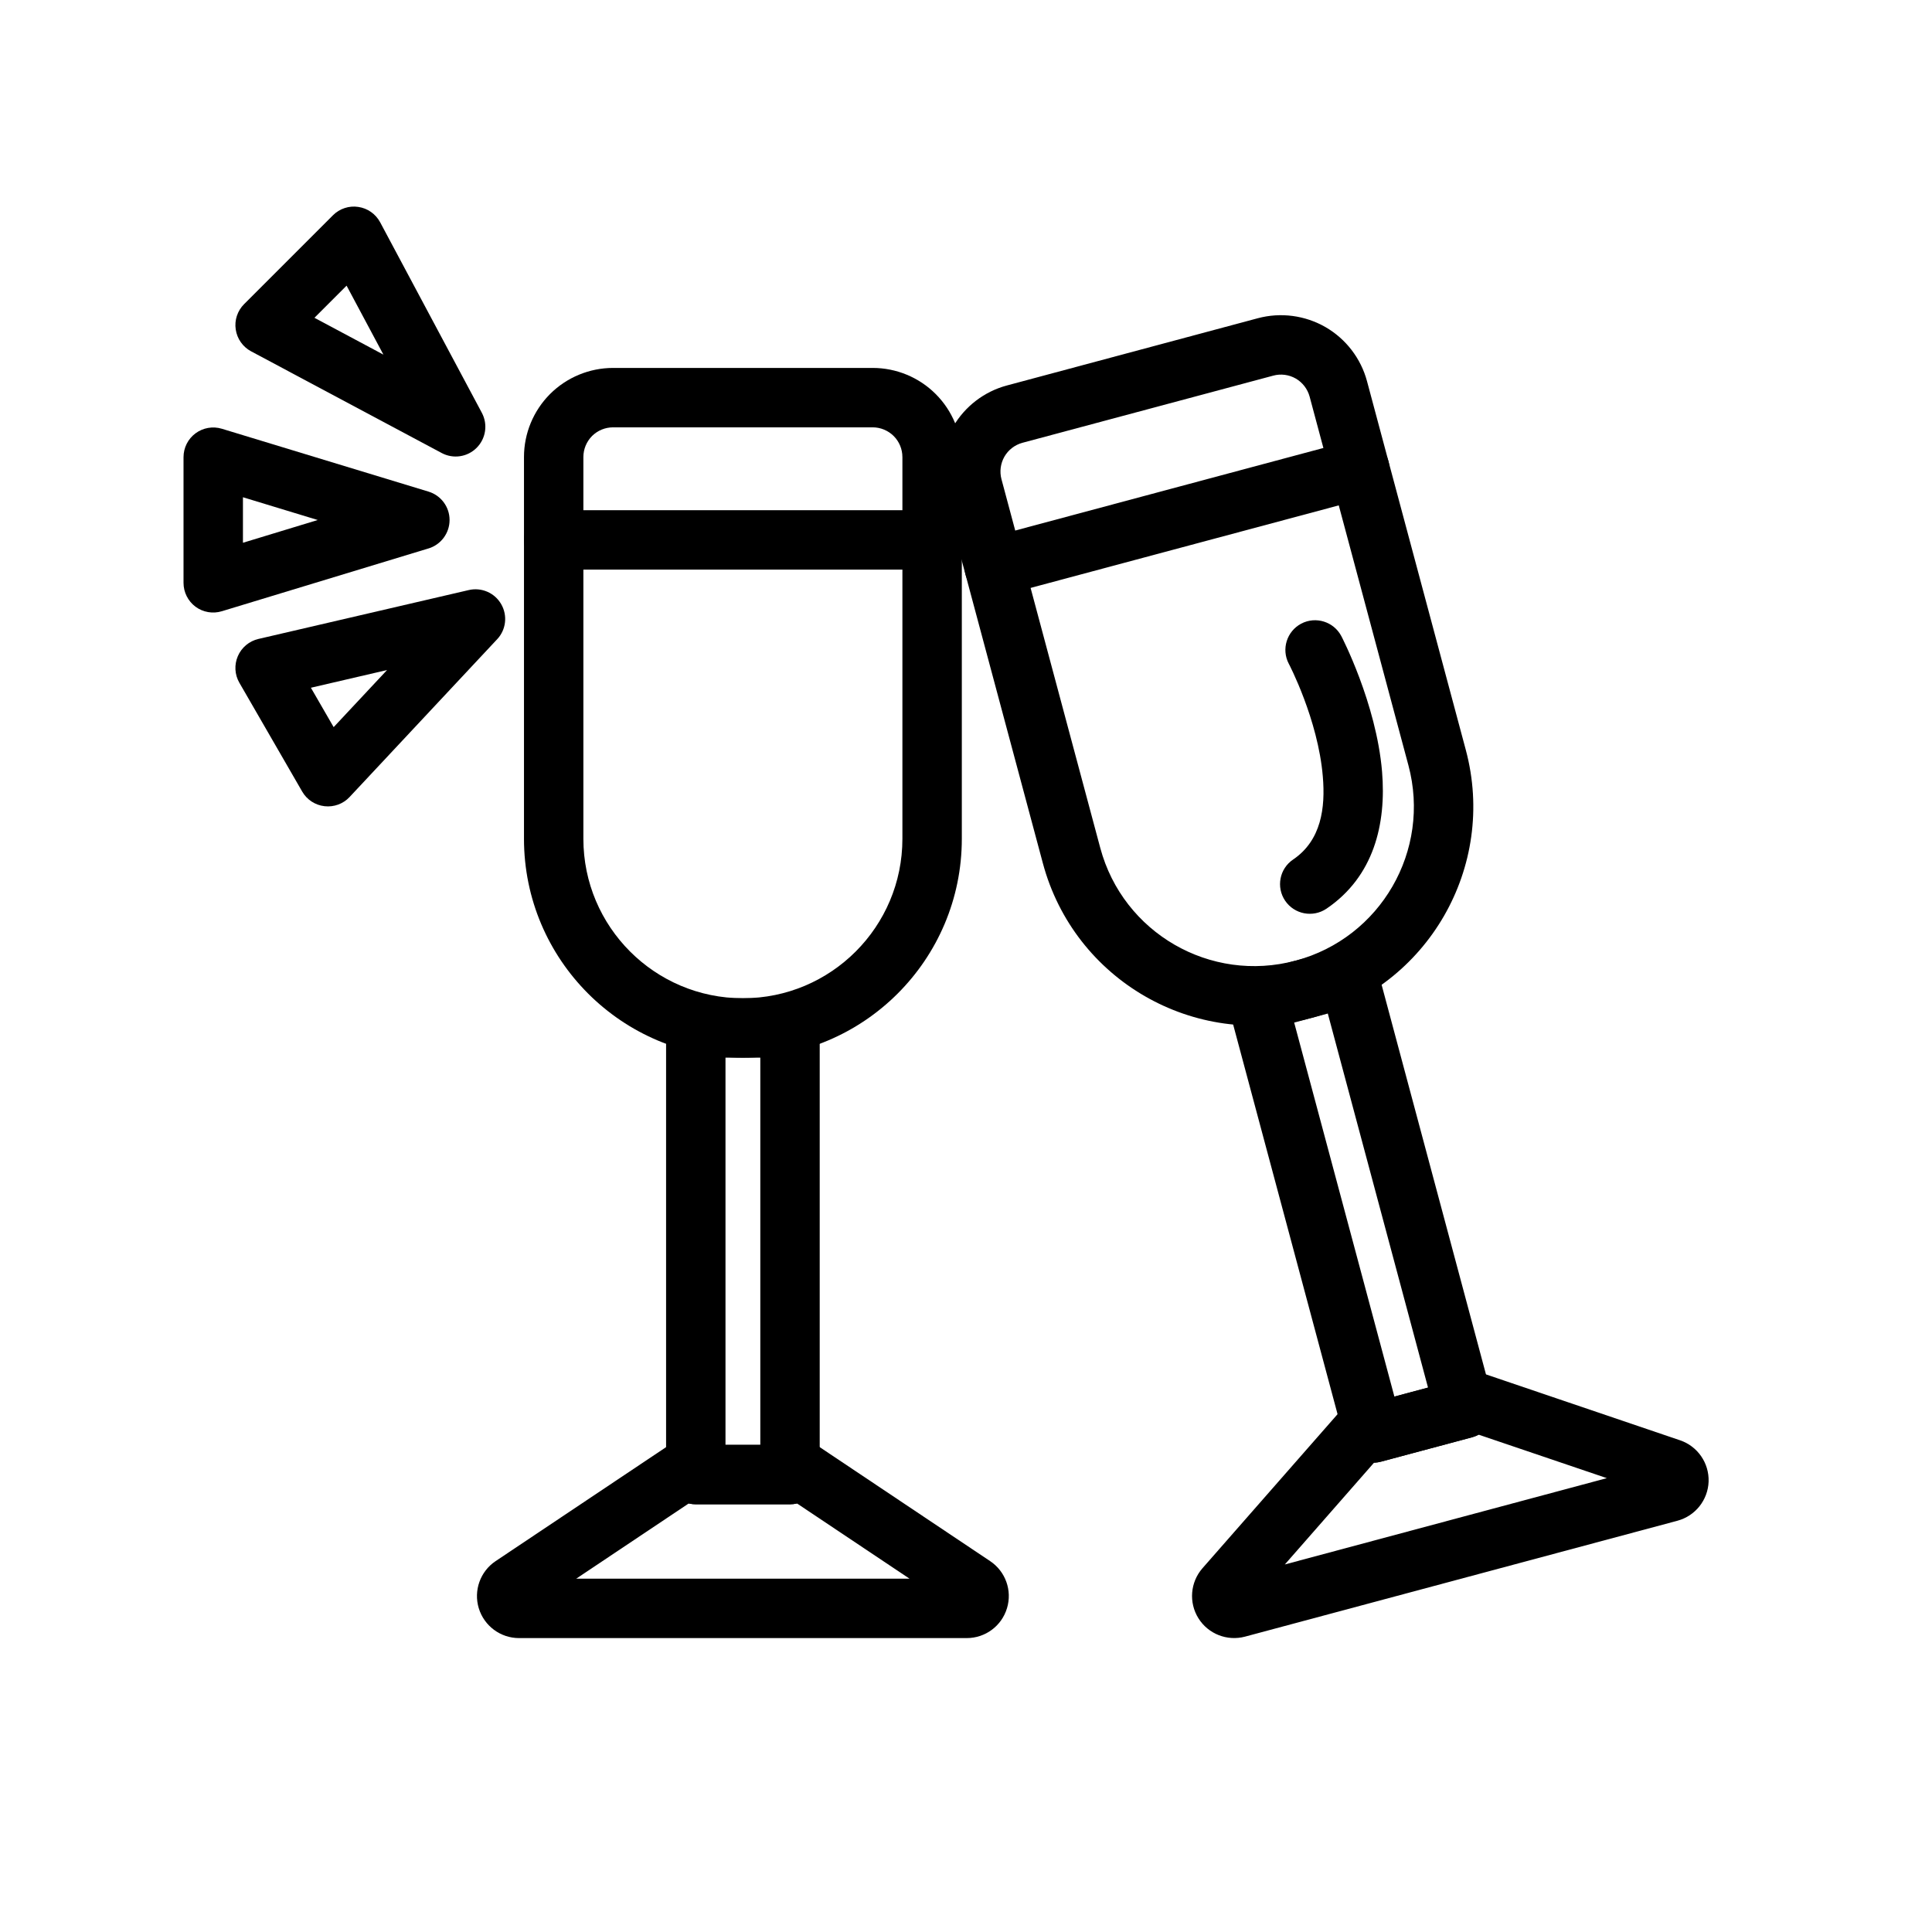 <?xml version="1.0" encoding="UTF-8"?>
<!-- Uploaded to: SVG Repo, www.svgrepo.com, Generator: SVG Repo Mixer Tools -->
<svg fill="#000000" width="800px" height="800px" version="1.1" viewBox="144 144 512 512" xmlns="http://www.w3.org/2000/svg">
 <g fill-rule="evenodd">
  <path d="m398.89 265.12c0-6.266-2.488-12.266-6.926-16.703-4.426-4.426-10.438-6.91-16.688-6.91h-68.801c-6.266 0-12.266 2.488-16.703 6.91-4.426 4.441-6.91 10.438-6.91 16.703v101.17c0 32.023 25.961 58 58 58h0.031c32.023 0 58-25.977 58-58v-101.17zm-15.742 0v101.17c0 23.332-18.926 42.258-42.258 42.258h-0.031c-23.332 0-42.258-18.926-42.258-42.258v-101.17c0-2.094 0.836-4.094 2.297-5.574 1.48-1.465 3.481-2.297 5.574-2.297h68.801c2.078 0 4.078 0.836 5.559 2.297 1.48 1.48 2.312 3.481 2.312 5.574z"/>
  <path d="m394.19 275.07c5.934 22.168 17.238 64.348 26.184 97.707 8.297 30.953 40.102 49.309 71.039 41.012h0.031c30.938-8.297 49.293-40.102 41.012-71.039-8.941-33.363-20.246-75.555-26.184-97.723-1.621-6.047-5.59-11.211-11.004-14.344-5.434-3.117-11.871-3.969-17.934-2.348-18.137 4.848-48.305 12.941-66.441 17.805-6.062 1.605-11.211 5.574-14.344 10.988-3.133 5.434-3.984 11.871-2.363 17.934zm15.207-4.078c-0.535-2.016-0.25-4.172 0.789-5.984 1.039-1.793 2.754-3.117 4.785-3.668 18.137-4.848 48.305-12.941 66.441-17.789 2.016-0.551 4.172-0.27 5.984 0.77 1.812 1.055 3.117 2.769 3.668 4.785 5.934 22.168 17.238 64.348 26.184 97.723 6.031 22.547-7.336 45.703-29.883 51.75h-0.031c-22.547 6.047-45.703-7.336-51.75-29.867l-26.184-97.723z"/>
  <path d="m391.02 279.21h-100.29c-4.344 0-7.871 3.527-7.871 7.871 0 4.328 3.527 7.871 7.871 7.871h100.29c4.344 0 7.871-3.543 7.871-7.871 0-4.344-3.527-7.871-7.871-7.871z"/>
  <path d="m409.51 301.84 96.875-25.945c4.203-1.133 6.691-5.449 5.574-9.652-1.133-4.188-5.449-6.691-9.652-5.559l-96.855 25.945c-4.203 1.133-6.691 5.449-5.574 9.652 1.117 4.188 5.449 6.691 9.637 5.559z"/>
  <path d="m347.16 526.91c0.66-0.867 1.512-1.59 2.519-2.125 2.551-1.371 5.668-1.211 8.078 0.395 0 0 32.449 21.695 48.633 32.527 4.078 2.723 5.902 7.793 4.473 12.484-1.418 4.707-5.746 7.918-10.66 7.918h-118.65c-4.914 0-9.242-3.211-10.676-7.918-1.418-4.691 0.395-9.762 4.473-12.484 16.184-10.832 48.648-32.527 48.648-32.527 2.41-1.605 5.512-1.762 8.078-0.395 0.992 0.535 1.844 1.258 2.504 2.125zm-20.641 15.523-29.82 19.934h88.34l-29.82-19.934c-0.598 0.141-1.211 0.219-1.859 0.219h-24.969c-0.645 0-1.273-0.078-1.875-0.219z"/>
  <path d="m524.06 511.29c0.41-1.008 1.039-1.938 1.875-2.707 2.109-1.984 5.164-2.629 7.902-1.699 0 0 36.969 12.547 55.402 18.812 4.644 1.574 7.715 6.016 7.559 10.926-0.172 4.894-3.512 9.117-8.266 10.391-25.223 6.754-89.379 23.945-114.6 30.715-4.738 1.258-9.762-0.723-12.344-4.879-2.598-4.172-2.156-9.539 1.07-13.242 12.848-14.641 38.574-43.988 38.574-43.988 1.922-2.188 4.879-3.133 7.699-2.473 1.102 0.25 2.109 0.738 2.977 1.402l12.156-3.258zm11.793 12.91c-0.535 0.285-1.117 0.52-1.73 0.691l-24.121 6.453c-0.629 0.172-1.242 0.27-1.859 0.27l-23.648 26.984 85.332-22.875-33.977-11.523z"/>
  <path d="m320.52 416.42v118.36c0 4.344 3.512 7.871 7.871 7.871h24.969c4.344 0 7.871-3.527 7.871-7.871v-118.36c0-4.344-3.527-7.871-7.871-7.871h-24.969c-4.359 0-7.871 3.527-7.871 7.871zm15.742 7.871v102.62h9.227v-102.62z"/>
  <path d="m509.06 400.93c-1.133-4.203-5.449-6.707-9.652-5.574l-24.121 6.473c-4.203 1.117-6.691 5.434-5.574 9.637l30.637 114.33c1.133 4.203 5.449 6.691 9.652 5.559l24.121-6.453c4.203-1.133 6.691-5.449 5.559-9.637l-30.621-114.33zm-22.09 14.059 26.559 99.125 8.91-2.394-26.559-99.125z"/>
  <path d="m261.04 264.05c3.055 1.637 6.816 1.086 9.273-1.371 2.457-2.457 3.008-6.219 1.387-9.273l-26.953-50.492c-1.18-2.203-3.32-3.715-5.793-4.078-2.457-0.379-4.961 0.457-6.723 2.219l-23.539 23.539c-1.762 1.762-2.598 4.266-2.219 6.723 0.363 2.473 1.875 4.613 4.078 5.793l50.492 26.938zm-33.707-35.832 18.277 9.762-9.762-18.277z"/>
  <path d="m257.55 289.35c3.32-1.008 5.59-4.078 5.59-7.543 0-3.465-2.266-6.519-5.59-7.527l-54.758-16.656c-2.379-0.723-4.977-0.27-6.977 1.211s-3.18 3.824-3.18 6.328v33.297c0 2.488 1.18 4.832 3.18 6.328 2 1.48 4.598 1.922 6.977 1.195l54.758-16.641zm-49.168-1.512 19.82-6.031-19.82-6.031z"/>
  <path d="m275.75 313.41c2.379-2.535 2.801-6.312 1.07-9.305-1.73-3.008-5.227-4.519-8.598-3.731l-55.75 12.957c-2.426 0.566-4.441 2.25-5.434 4.535-0.992 2.281-0.852 4.914 0.395 7.07l16.656 28.844c1.242 2.156 3.434 3.59 5.918 3.871 2.473 0.285 4.945-0.613 6.644-2.441l39.094-41.801zm-49.359 12.848 6.031 10.438 14.152-15.129z"/>
  <path d="m485.54 319.89s7.762 14.754 9.02 29.898c0.707 8.281-0.395 16.926-7.871 21.996-3.606 2.426-4.551 7.32-2.109 10.926 2.441 3.59 7.336 4.535 10.941 2.109 12.547-8.5 15.902-22.434 14.738-36.352-1.527-18.152-10.785-35.879-10.785-35.879-2.016-3.84-6.769-5.336-10.629-3.32-3.84 2.031-5.32 6.785-3.305 10.629z"/>
 </g>
</svg>